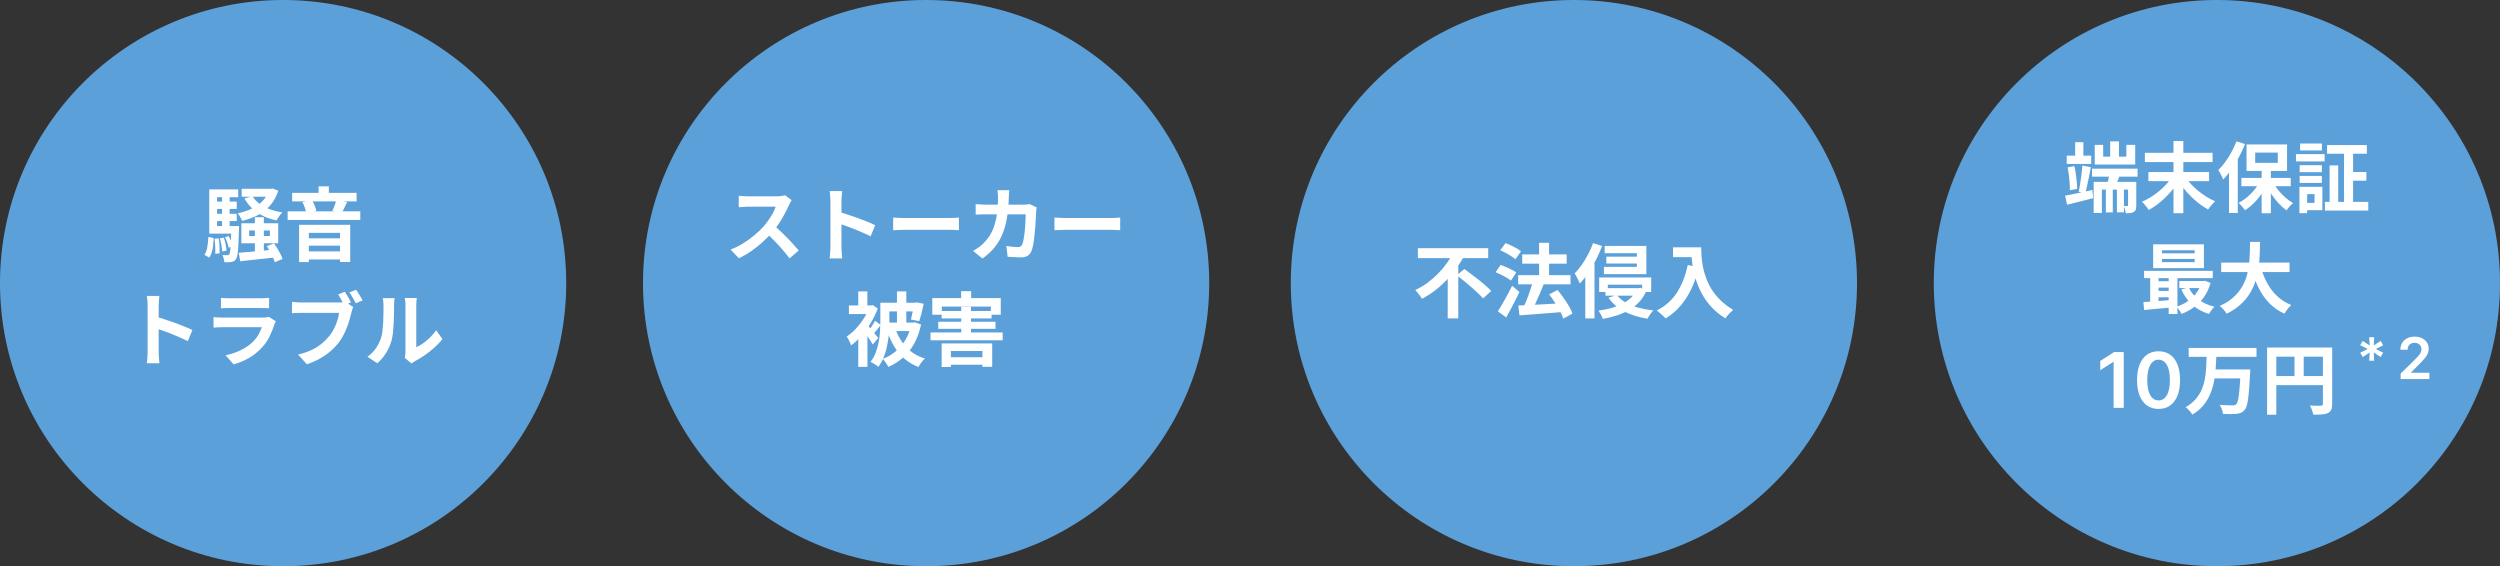 <svg width="521" height="118" viewBox="0 0 521 118" fill="none" xmlns="http://www.w3.org/2000/svg">
<rect x="0" y="0" width="521" height="118" fill="#333333" stroke="none"/>
<path d="M118 59C118 91.585 91.585 118 59 118C26.415 118 0 91.585 0 59C0 26.415 26.415 0 59 0C91.585 0 118 26.415 118 59Z" fill="#5CA0DA"/>
<path d="M84.363 74.596C84.396 74.428 84.424 74.238 84.447 74.025C84.48 73.801 84.497 73.577 84.497 73.353C84.497 73.23 84.497 72.983 84.497 72.613C84.497 72.243 84.497 71.795 84.497 71.269C84.497 70.742 84.497 70.176 84.497 69.571C84.497 68.955 84.497 68.333 84.497 67.706C84.497 67.078 84.497 66.49 84.497 65.941C84.497 65.381 84.497 64.894 84.497 64.479C84.497 64.053 84.497 63.745 84.497 63.554C84.497 63.174 84.475 62.843 84.43 62.563C84.396 62.283 84.374 62.132 84.363 62.109H86.867C86.856 62.132 86.833 62.288 86.8 62.58C86.766 62.86 86.749 63.19 86.749 63.571C86.749 63.762 86.749 64.047 86.749 64.428C86.749 64.798 86.749 65.23 86.749 65.723C86.749 66.204 86.749 66.72 86.749 67.269C86.749 67.818 86.749 68.361 86.749 68.899C86.749 69.426 86.749 69.93 86.749 70.412C86.749 70.882 86.749 71.285 86.749 71.622C86.749 71.958 86.749 72.204 86.749 72.361C87.209 72.159 87.685 71.885 88.178 71.538C88.671 71.19 89.153 70.787 89.623 70.328C90.105 69.857 90.531 69.353 90.9 68.815L92.195 70.664C91.735 71.269 91.175 71.862 90.514 72.445C89.864 73.028 89.192 73.56 88.497 74.042C87.802 74.524 87.136 74.927 86.497 75.252C86.318 75.353 86.172 75.442 86.06 75.521C85.948 75.61 85.853 75.689 85.775 75.756L84.363 74.596ZM76.581 74.344C77.321 73.829 77.926 73.207 78.397 72.479C78.867 71.751 79.214 71.033 79.439 70.328C79.562 69.958 79.651 69.504 79.707 68.966C79.775 68.417 79.825 67.835 79.859 67.218C79.892 66.591 79.909 65.975 79.909 65.37C79.92 64.753 79.926 64.188 79.926 63.672C79.926 63.336 79.909 63.05 79.876 62.815C79.853 62.569 79.819 62.339 79.775 62.126H82.245C82.234 62.148 82.217 62.244 82.195 62.412C82.183 62.569 82.167 62.759 82.144 62.983C82.133 63.196 82.127 63.42 82.127 63.655C82.127 64.148 82.122 64.725 82.111 65.386C82.1 66.036 82.077 66.703 82.043 67.386C82.01 68.07 81.96 68.72 81.892 69.336C81.825 69.941 81.735 70.456 81.623 70.882C81.366 71.835 80.979 72.72 80.464 73.538C79.96 74.344 79.349 75.067 78.632 75.706L76.581 74.344Z" fill="white"/>
<path d="M71.859 60.798C72.004 61.011 72.156 61.252 72.313 61.521C72.481 61.79 72.638 62.059 72.783 62.328C72.929 62.585 73.052 62.815 73.153 63.017L71.741 63.605C71.629 63.381 71.5 63.14 71.355 62.882C71.22 62.625 71.075 62.367 70.918 62.109C70.772 61.84 70.626 61.594 70.481 61.37L71.859 60.798ZM74.212 60.378C74.357 60.58 74.514 60.815 74.682 61.084C74.85 61.353 75.013 61.622 75.17 61.891C75.326 62.16 75.455 62.395 75.556 62.597L74.161 63.202C73.971 62.854 73.752 62.468 73.506 62.042C73.27 61.616 73.041 61.246 72.817 60.933L74.212 60.378ZM73.607 63.975C73.528 64.132 73.455 64.322 73.388 64.546C73.332 64.759 73.282 64.955 73.237 65.134C73.136 65.549 73.013 66.014 72.867 66.529C72.733 67.034 72.559 67.56 72.346 68.109C72.144 68.658 71.904 69.201 71.624 69.739C71.355 70.277 71.046 70.781 70.699 71.252C70.195 71.924 69.607 72.552 68.934 73.134C68.273 73.717 67.523 74.243 66.682 74.714C65.853 75.185 64.94 75.582 63.943 75.907L62.111 73.891C63.231 73.622 64.195 73.291 65.002 72.899C65.82 72.507 66.525 72.059 67.119 71.554C67.713 71.05 68.24 70.512 68.699 69.941C69.069 69.47 69.388 68.961 69.657 68.412C69.926 67.863 70.144 67.314 70.313 66.765C70.481 66.204 70.598 65.683 70.665 65.202C70.509 65.202 70.234 65.202 69.842 65.202C69.45 65.202 68.996 65.202 68.481 65.202C67.965 65.202 67.422 65.202 66.85 65.202C66.279 65.202 65.73 65.202 65.203 65.202C64.677 65.202 64.201 65.202 63.775 65.202C63.36 65.202 63.052 65.202 62.85 65.202C62.458 65.202 62.083 65.207 61.724 65.218C61.366 65.23 61.075 65.246 60.851 65.269V62.899C61.019 62.922 61.22 62.944 61.456 62.966C61.702 62.989 61.949 63.005 62.195 63.017C62.453 63.028 62.671 63.033 62.85 63.033C63.03 63.033 63.288 63.033 63.624 63.033C63.96 63.033 64.341 63.033 64.766 63.033C65.203 63.033 65.657 63.033 66.128 63.033C66.61 63.033 67.086 63.033 67.556 63.033C68.038 63.033 68.486 63.033 68.901 63.033C69.315 63.033 69.674 63.033 69.977 63.033C70.279 63.033 70.498 63.033 70.632 63.033C70.8 63.033 71.002 63.028 71.237 63.017C71.483 63.005 71.719 62.966 71.943 62.899L73.607 63.975Z" fill="white"/>
<path d="M46.044 62.076C46.279 62.109 46.559 62.132 46.884 62.143C47.209 62.154 47.512 62.16 47.792 62.16C48.005 62.16 48.33 62.16 48.767 62.16C49.215 62.16 49.708 62.16 50.246 62.16C50.795 62.16 51.338 62.16 51.876 62.16C52.414 62.16 52.895 62.16 53.321 62.16C53.747 62.16 54.061 62.16 54.262 62.16C54.52 62.16 54.828 62.154 55.187 62.143C55.545 62.132 55.842 62.109 56.078 62.076V64.244C55.853 64.221 55.562 64.21 55.204 64.21C54.856 64.199 54.531 64.193 54.229 64.193C54.05 64.193 53.741 64.193 53.304 64.193C52.879 64.193 52.391 64.193 51.842 64.193C51.304 64.193 50.761 64.193 50.212 64.193C49.674 64.193 49.187 64.193 48.75 64.193C48.313 64.193 47.994 64.193 47.792 64.193C47.523 64.193 47.226 64.199 46.901 64.21C46.587 64.221 46.302 64.232 46.044 64.244V62.076ZM57.489 66.95C57.433 67.061 57.372 67.185 57.304 67.319C57.248 67.454 57.204 67.566 57.17 67.655C56.912 68.462 56.587 69.269 56.195 70.076C55.814 70.871 55.31 71.616 54.683 72.311C53.842 73.252 52.901 74.019 51.859 74.613C50.817 75.196 49.758 75.638 48.683 75.941L47.019 74.042C48.285 73.773 49.411 73.381 50.397 72.865C51.383 72.35 52.195 71.762 52.834 71.101C53.282 70.641 53.641 70.159 53.91 69.655C54.19 69.14 54.408 68.653 54.565 68.193C54.442 68.193 54.229 68.193 53.926 68.193C53.624 68.193 53.26 68.193 52.834 68.193C52.419 68.193 51.971 68.193 51.489 68.193C51.008 68.193 50.515 68.193 50.01 68.193C49.506 68.193 49.024 68.193 48.565 68.193C48.106 68.193 47.691 68.193 47.321 68.193C46.963 68.193 46.672 68.193 46.447 68.193C46.246 68.193 45.96 68.199 45.59 68.21C45.221 68.221 44.856 68.244 44.498 68.277V66.092C44.856 66.115 45.204 66.137 45.54 66.16C45.887 66.182 46.19 66.193 46.447 66.193C46.615 66.193 46.868 66.193 47.204 66.193C47.551 66.193 47.949 66.193 48.397 66.193C48.845 66.193 49.321 66.193 49.825 66.193C50.341 66.193 50.851 66.193 51.355 66.193C51.87 66.193 52.358 66.193 52.817 66.193C53.276 66.193 53.674 66.193 54.01 66.193C54.346 66.193 54.599 66.193 54.767 66.193C55.035 66.193 55.276 66.176 55.489 66.143C55.713 66.109 55.881 66.07 55.993 66.025L57.489 66.95Z" fill="white"/>
<path d="M30.767 73.353C30.767 73.14 30.767 72.793 30.767 72.311C30.767 71.818 30.767 71.252 30.767 70.613C30.767 69.963 30.767 69.285 30.767 68.58C30.767 67.874 30.767 67.196 30.767 66.546C30.767 65.885 30.767 65.302 30.767 64.798C30.767 64.294 30.767 63.924 30.767 63.689C30.767 63.398 30.75 63.062 30.717 62.681C30.694 62.3 30.655 61.964 30.599 61.672H33.221C33.187 61.964 33.154 62.288 33.12 62.647C33.086 62.994 33.069 63.342 33.069 63.689C33.069 64.003 33.069 64.428 33.069 64.966C33.069 65.504 33.069 66.103 33.069 66.765C33.069 67.414 33.069 68.081 33.069 68.764C33.069 69.437 33.069 70.087 33.069 70.714C33.069 71.341 33.069 71.891 33.069 72.361C33.069 72.82 33.069 73.151 33.069 73.353C33.069 73.51 33.075 73.734 33.086 74.025C33.097 74.305 33.12 74.596 33.154 74.899C33.187 75.201 33.209 75.47 33.221 75.706H30.599C30.644 75.37 30.683 74.977 30.717 74.529C30.75 74.081 30.767 73.689 30.767 73.353ZM32.565 66.025C33.126 66.171 33.753 66.361 34.448 66.597C35.142 66.821 35.843 67.061 36.548 67.319C37.254 67.577 37.915 67.835 38.532 68.092C39.159 68.339 39.68 68.569 40.095 68.781L39.137 71.101C38.666 70.854 38.145 70.608 37.574 70.361C37.002 70.103 36.42 69.857 35.826 69.622C35.243 69.386 34.666 69.168 34.095 68.966C33.535 68.764 33.025 68.585 32.565 68.428V66.025Z" fill="white"/>
<path d="M60.884 40.194H74.312V41.975H60.884V40.194ZM59.943 44.042H75.086V45.841H59.943V44.042ZM63.338 49.672H71.724V51.202H63.338V49.672ZM63.355 52.395H71.741V54.076H63.355V52.395ZM66.397 38.832H68.531V41.269H66.397V38.832ZM62.33 46.849H72.985V54.597H70.867V48.53H64.363V54.614H62.33V46.849ZM70.094 41.656L72.346 42.126C72.144 42.552 71.943 42.967 71.741 43.37C71.551 43.773 71.377 44.115 71.22 44.395L69.271 43.941C69.371 43.728 69.472 43.488 69.573 43.219C69.685 42.95 69.786 42.681 69.876 42.412C69.977 42.132 70.049 41.88 70.094 41.656ZM63.019 42.126L65.019 41.723C65.231 42.07 65.422 42.451 65.59 42.866C65.758 43.269 65.865 43.628 65.909 43.941L63.809 44.412C63.775 44.098 63.68 43.723 63.523 43.286C63.377 42.849 63.209 42.462 63.019 42.126Z" fill="white"/>
<path d="M50.363 39.353H56.733V41H50.363V39.353ZM53.12 45.269H54.985V53.168H53.12V45.269ZM49.758 52.681C50.408 52.625 51.148 52.563 51.977 52.496C52.817 52.417 53.702 52.339 54.632 52.261C55.562 52.171 56.492 52.076 57.422 51.975L57.456 53.639C56.593 53.74 55.719 53.835 54.834 53.925C53.949 54.025 53.097 54.115 52.279 54.193C51.473 54.283 50.733 54.367 50.061 54.446L49.758 52.681ZM56.094 39.353H56.464L56.8 39.286L57.993 39.74C57.702 40.647 57.31 41.449 56.817 42.143C56.335 42.827 55.769 43.42 55.12 43.925C54.481 44.429 53.769 44.855 52.985 45.202C52.201 45.538 51.366 45.818 50.481 46.042C50.38 45.796 50.24 45.521 50.061 45.219C49.882 44.905 49.708 44.647 49.54 44.446C50.324 44.3 51.064 44.087 51.758 43.807C52.453 43.527 53.086 43.191 53.657 42.799C54.24 42.395 54.733 41.93 55.136 41.404C55.551 40.866 55.87 40.266 56.094 39.605V39.353ZM55.607 51.303L57.103 50.714C57.338 51.039 57.573 51.398 57.809 51.79C58.044 52.182 58.257 52.569 58.447 52.95C58.638 53.331 58.783 53.667 58.884 53.958L57.271 54.647C57.181 54.345 57.047 54.003 56.867 53.622C56.699 53.241 56.503 52.849 56.279 52.446C56.066 52.031 55.842 51.65 55.607 51.303ZM51.926 48.025V49.185H56.246V48.025H51.926ZM50.296 46.53H57.977V50.698H50.296V46.53ZM52.615 40.883C52.974 41.465 53.456 41.986 54.061 42.446C54.666 42.894 55.372 43.275 56.178 43.589C56.996 43.891 57.887 44.121 58.851 44.278C58.705 44.401 58.554 44.563 58.397 44.765C58.251 44.967 58.105 45.174 57.96 45.387C57.825 45.589 57.713 45.773 57.624 45.941C56.604 45.728 55.669 45.415 54.817 45C53.977 44.586 53.232 44.076 52.582 43.471C51.943 42.855 51.394 42.154 50.935 41.37L52.615 40.883ZM44.565 42.009H49.338V43.538H44.565V42.009ZM44.565 44.563H49.338V46.076H44.565V44.563ZM43.607 47.118H48.767V48.681H43.607V47.118ZM46.279 40.412H47.859V47.975H46.279V40.412ZM46.901 49.437L47.674 49.185C47.842 49.51 48.005 49.874 48.162 50.278C48.319 50.681 48.425 51.028 48.481 51.319L47.657 51.622C47.602 51.331 47.501 50.978 47.355 50.563C47.221 50.149 47.069 49.773 46.901 49.437ZM45.826 49.672L46.649 49.521C46.795 49.947 46.918 50.417 47.019 50.933C47.131 51.437 47.193 51.868 47.204 52.227L46.33 52.412C46.307 52.042 46.246 51.605 46.145 51.101C46.055 50.586 45.949 50.109 45.826 49.672ZM44.716 49.757L45.574 49.672C45.663 50.165 45.719 50.703 45.742 51.286C45.775 51.857 45.786 52.356 45.775 52.782L44.851 52.899C44.884 52.474 44.884 51.969 44.851 51.387C44.828 50.804 44.784 50.261 44.716 49.757ZM43.422 49.387L44.532 49.605C44.509 50.121 44.47 50.63 44.414 51.135C44.358 51.639 44.268 52.109 44.145 52.546C44.022 52.972 43.848 53.347 43.624 53.672L42.599 53.118C42.89 52.692 43.092 52.143 43.204 51.471C43.316 50.798 43.389 50.104 43.422 49.387ZM43.607 39.471H49.641V41.101H45.237V48.261H43.607V39.471ZM48.212 47.118H49.825C49.825 47.118 49.82 47.202 49.809 47.37C49.809 47.527 49.809 47.661 49.809 47.773C49.764 49.151 49.719 50.272 49.674 51.135C49.629 51.997 49.568 52.653 49.489 53.101C49.411 53.538 49.304 53.846 49.17 54.025C49.036 54.216 48.896 54.35 48.75 54.429C48.604 54.507 48.425 54.563 48.212 54.597C48.044 54.63 47.831 54.647 47.574 54.647C47.316 54.658 47.041 54.658 46.75 54.647C46.739 54.412 46.694 54.148 46.615 53.857C46.548 53.577 46.459 53.342 46.347 53.151C46.582 53.163 46.784 53.168 46.952 53.168C47.131 53.179 47.271 53.185 47.372 53.185C47.461 53.196 47.54 53.185 47.607 53.151C47.674 53.118 47.736 53.062 47.792 52.983C47.87 52.871 47.932 52.625 47.977 52.244C48.033 51.863 48.078 51.286 48.111 50.513C48.156 49.74 48.19 48.703 48.212 47.404V47.118Z" fill="white"/>
<path d="M252 59C252 91.585 225.585 118 193 118C160.415 118 134 91.585 134 59C134 26.415 160.415 0 193 0C225.585 0 252 26.415 252 59Z" fill="#5CA0DA"/>
<path d="M200.322 63.941H202.355V69.991H200.322V63.941ZM196.238 64.815H206.641V66.361H196.238V64.815ZM195.532 67.05H207.464V68.529H195.532V67.05ZM196.944 74.445H205.868V76.008H196.944V74.445ZM193.918 69.286H208.96V70.916H193.918V69.286ZM196.238 71.571H206.775V76.445H204.742V73.151H198.17V76.479H196.238V71.571ZM200.305 60.681H202.389V63.118H200.305V60.681ZM194.288 62.126H208.557V65.588H206.49V63.891H196.271V65.588H194.288V62.126Z" fill="white"/>
<path d="M184.356 67.235H190.322V69H184.356V67.235ZM184.288 63.084H190.994V64.899H184.288V63.084ZM186.927 60.731H188.877V68.344H186.927V60.731ZM183.465 63.084H185.347V67C185.347 67.683 185.319 68.44 185.263 69.269C185.207 70.087 185.095 70.927 184.927 71.79C184.77 72.641 184.54 73.47 184.238 74.277C183.935 75.073 183.538 75.795 183.045 76.445C182.933 76.333 182.776 76.21 182.574 76.075C182.372 75.941 182.165 75.812 181.952 75.689C181.751 75.566 181.571 75.476 181.414 75.42C181.885 74.815 182.255 74.154 182.524 73.437C182.793 72.709 182.994 71.969 183.129 71.218C183.274 70.468 183.364 69.728 183.398 69C183.442 68.272 183.465 67.599 183.465 66.983V63.084ZM186.524 68.26C187.005 69.795 187.762 71.129 188.792 72.26C189.823 73.392 191.145 74.215 192.759 74.731C192.602 74.854 192.439 75.016 192.271 75.218C192.103 75.431 191.941 75.644 191.784 75.857C191.638 76.081 191.515 76.288 191.414 76.479C189.7 75.818 188.316 74.826 187.263 73.504C186.21 72.171 185.386 70.568 184.793 68.697L186.524 68.26ZM190.473 63.084H190.759L191.061 63.017L192.507 63.303C192.372 63.93 192.221 64.574 192.053 65.235C191.885 65.896 191.722 66.457 191.566 66.916L189.834 66.597C189.947 66.182 190.064 65.667 190.187 65.05C190.311 64.434 190.406 63.863 190.473 63.336V63.084ZM189.919 67.235H190.305L190.641 67.168L191.952 67.622C191.627 69.145 191.145 70.479 190.507 71.622C189.879 72.764 189.112 73.734 188.204 74.529C187.308 75.314 186.283 75.958 185.129 76.462C185.05 76.294 184.944 76.103 184.809 75.891C184.686 75.689 184.546 75.487 184.389 75.285C184.244 75.084 184.103 74.921 183.969 74.798C184.955 74.428 185.851 73.902 186.658 73.218C187.476 72.535 188.165 71.717 188.725 70.764C189.285 69.812 189.683 68.748 189.919 67.571V67.235ZM178.86 69.538L180.776 67.269V76.462H178.86V69.538ZM176.91 63.655H181.616V65.454H176.91V63.655ZM178.86 60.731H180.759V64.697H178.86V60.731ZM180.49 67.403C180.613 67.515 180.793 67.717 181.028 68.008C181.274 68.288 181.532 68.597 181.801 68.933C182.081 69.257 182.328 69.56 182.54 69.84C182.765 70.12 182.927 70.322 183.028 70.445L181.885 71.79C181.751 71.543 181.577 71.263 181.364 70.949C181.162 70.624 180.944 70.288 180.709 69.941C180.473 69.594 180.244 69.269 180.02 68.966C179.807 68.664 179.622 68.417 179.465 68.227L180.49 67.403ZM181.146 63.655H181.532L181.868 63.571L182.927 64.294C182.546 65.325 182.059 66.328 181.465 67.302C180.871 68.277 180.221 69.168 179.515 69.975C178.809 70.781 178.092 71.454 177.364 71.991C177.319 71.823 177.241 71.616 177.129 71.37C177.017 71.123 176.899 70.888 176.776 70.664C176.653 70.428 176.541 70.255 176.44 70.143C177.101 69.706 177.739 69.162 178.356 68.513C178.972 67.851 179.527 67.134 180.02 66.361C180.512 65.577 180.888 64.793 181.146 64.008V63.655ZM182.372 66.849L183.549 67.722C183.269 68.081 182.989 68.44 182.709 68.798C182.428 69.157 182.165 69.465 181.919 69.722L180.977 68.983C181.134 68.793 181.297 68.574 181.465 68.328C181.633 68.07 181.795 67.812 181.952 67.555C182.12 67.286 182.26 67.05 182.372 66.849Z" fill="white"/>
<path d="M219.75 45.336C219.952 45.348 220.209 45.364 220.523 45.387C220.837 45.398 221.162 45.409 221.498 45.42C221.845 45.432 222.164 45.437 222.456 45.437C222.736 45.437 223.083 45.437 223.498 45.437C223.912 45.437 224.361 45.437 224.842 45.437C225.335 45.437 225.839 45.437 226.355 45.437C226.881 45.437 227.402 45.437 227.918 45.437C228.433 45.437 228.921 45.437 229.38 45.437C229.839 45.437 230.248 45.437 230.607 45.437C230.977 45.437 231.268 45.437 231.481 45.437C231.873 45.437 232.243 45.426 232.59 45.404C232.937 45.37 233.223 45.348 233.447 45.336V47.975C233.257 47.964 232.971 47.947 232.59 47.925C232.209 47.902 231.839 47.891 231.481 47.891C231.268 47.891 230.977 47.891 230.607 47.891C230.237 47.891 229.823 47.891 229.363 47.891C228.904 47.891 228.416 47.891 227.901 47.891C227.397 47.891 226.881 47.891 226.355 47.891C225.828 47.891 225.318 47.891 224.825 47.891C224.344 47.891 223.896 47.891 223.481 47.891C223.078 47.891 222.736 47.891 222.456 47.891C221.974 47.891 221.481 47.902 220.977 47.925C220.473 47.936 220.064 47.953 219.75 47.975V45.336Z" fill="white"/>
<path d="M210.338 39.639C210.316 39.829 210.294 40.076 210.271 40.378C210.26 40.681 210.249 40.933 210.238 41.135C210.193 42.804 210.053 44.289 209.817 45.588C209.582 46.877 209.246 48.02 208.809 49.017C208.372 50.014 207.817 50.91 207.145 51.706C206.473 52.49 205.672 53.213 204.742 53.874L202.792 52.294C203.14 52.093 203.509 51.857 203.901 51.588C204.305 51.308 204.669 50.995 204.994 50.647C205.543 50.109 206.008 49.521 206.389 48.883C206.77 48.233 207.072 47.527 207.296 46.765C207.532 45.992 207.705 45.146 207.817 44.227C207.929 43.308 207.985 42.294 207.985 41.185C207.985 41.062 207.98 40.905 207.969 40.715C207.957 40.513 207.941 40.317 207.918 40.126C207.907 39.936 207.89 39.773 207.868 39.639H210.338ZM216.053 43.236C216.03 43.37 216.002 43.527 215.969 43.706C215.946 43.885 215.935 44.025 215.935 44.126C215.924 44.485 215.901 44.944 215.868 45.504C215.845 46.065 215.806 46.67 215.75 47.319C215.705 47.958 215.644 48.597 215.565 49.235C215.498 49.874 215.414 50.468 215.313 51.017C215.212 51.555 215.089 51.997 214.943 52.345C214.764 52.77 214.501 53.09 214.153 53.303C213.817 53.527 213.358 53.639 212.775 53.639C212.294 53.639 211.812 53.622 211.33 53.588C210.848 53.566 210.4 53.538 209.985 53.504L209.733 51.252C210.148 51.331 210.562 51.392 210.977 51.437C211.392 51.471 211.761 51.487 212.086 51.487C212.366 51.487 212.574 51.443 212.708 51.353C212.843 51.252 212.955 51.101 213.044 50.899C213.134 50.675 213.218 50.378 213.296 50.008C213.375 49.639 213.442 49.224 213.498 48.765C213.554 48.306 213.599 47.829 213.632 47.336C213.677 46.843 213.705 46.367 213.716 45.908C213.739 45.437 213.75 45.023 213.75 44.664H205.549C205.268 44.664 204.921 44.67 204.507 44.681C204.092 44.681 203.7 44.698 203.33 44.731V42.53C203.689 42.563 204.07 42.591 204.473 42.614C204.876 42.636 205.235 42.647 205.549 42.647H213.33C213.543 42.647 213.756 42.636 213.969 42.614C214.193 42.591 214.4 42.563 214.59 42.53L216.053 43.236Z" fill="white"/>
<path d="M186.137 45.336C186.339 45.348 186.596 45.364 186.91 45.387C187.224 45.398 187.549 45.409 187.885 45.42C188.232 45.432 188.552 45.437 188.843 45.437C189.123 45.437 189.47 45.437 189.885 45.437C190.299 45.437 190.748 45.437 191.229 45.437C191.722 45.437 192.227 45.437 192.742 45.437C193.269 45.437 193.79 45.437 194.305 45.437C194.82 45.437 195.308 45.437 195.767 45.437C196.227 45.437 196.635 45.437 196.994 45.437C197.364 45.437 197.655 45.437 197.868 45.437C198.26 45.437 198.63 45.426 198.977 45.404C199.325 45.37 199.61 45.348 199.834 45.336V47.975C199.644 47.964 199.358 47.947 198.977 47.925C198.596 47.902 198.226 47.891 197.868 47.891C197.655 47.891 197.364 47.891 196.994 47.891C196.624 47.891 196.21 47.891 195.75 47.891C195.291 47.891 194.804 47.891 194.288 47.891C193.784 47.891 193.269 47.891 192.742 47.891C192.215 47.891 191.706 47.891 191.213 47.891C190.731 47.891 190.283 47.891 189.868 47.891C189.465 47.891 189.123 47.891 188.843 47.891C188.361 47.891 187.868 47.902 187.364 47.925C186.86 47.936 186.451 47.953 186.137 47.975V45.336Z" fill="white"/>
<path d="M173.062 51.504C173.062 51.291 173.062 50.944 173.062 50.462C173.062 49.969 173.062 49.404 173.062 48.765C173.062 48.115 173.062 47.437 173.062 46.731C173.062 46.025 173.062 45.348 173.062 44.698C173.062 44.037 173.062 43.454 173.062 42.95C173.062 42.446 173.062 42.076 173.062 41.841C173.062 41.549 173.045 41.213 173.011 40.832C172.989 40.451 172.95 40.115 172.894 39.824H175.515C175.482 40.115 175.448 40.44 175.415 40.799C175.381 41.146 175.364 41.493 175.364 41.841C175.364 42.154 175.364 42.58 175.364 43.118C175.364 43.656 175.364 44.255 175.364 44.916C175.364 45.566 175.364 46.233 175.364 46.916C175.364 47.588 175.364 48.238 175.364 48.866C175.364 49.493 175.364 50.042 175.364 50.513C175.364 50.972 175.364 51.303 175.364 51.504C175.364 51.661 175.37 51.885 175.381 52.177C175.392 52.457 175.415 52.748 175.448 53.05C175.482 53.353 175.504 53.622 175.515 53.857H172.894C172.938 53.521 172.978 53.129 173.011 52.681C173.045 52.233 173.062 51.84 173.062 51.504ZM174.86 44.177C175.42 44.322 176.048 44.513 176.742 44.748C177.437 44.972 178.137 45.213 178.843 45.471C179.549 45.728 180.21 45.986 180.826 46.244C181.454 46.49 181.975 46.72 182.389 46.933L181.431 49.252C180.961 49.006 180.44 48.759 179.868 48.513C179.297 48.255 178.714 48.009 178.12 47.773C177.538 47.538 176.961 47.319 176.389 47.118C175.829 46.916 175.319 46.737 174.86 46.58V44.177Z" fill="white"/>
<path d="M164.995 41.723C164.927 41.824 164.826 41.981 164.692 42.194C164.569 42.406 164.474 42.602 164.406 42.782C164.171 43.308 163.88 43.897 163.532 44.546C163.196 45.196 162.81 45.852 162.373 46.513C161.947 47.163 161.493 47.773 161.011 48.345C160.384 49.051 159.689 49.751 158.927 50.446C158.177 51.129 157.381 51.762 156.541 52.345C155.712 52.916 154.86 53.409 153.986 53.824L152.255 52.008C153.163 51.661 154.042 51.224 154.894 50.698C155.745 50.171 156.535 49.6 157.264 48.983C157.992 48.367 158.619 47.768 159.146 47.185C159.516 46.759 159.863 46.306 160.188 45.824C160.524 45.342 160.821 44.866 161.079 44.395C161.336 43.913 161.527 43.471 161.65 43.068C161.538 43.068 161.336 43.068 161.045 43.068C160.754 43.068 160.412 43.068 160.02 43.068C159.639 43.068 159.236 43.068 158.81 43.068C158.384 43.068 157.975 43.068 157.583 43.068C157.202 43.068 156.866 43.068 156.575 43.068C156.283 43.068 156.076 43.068 155.953 43.068C155.717 43.068 155.471 43.079 155.213 43.101C154.955 43.112 154.709 43.129 154.474 43.151C154.25 43.163 154.076 43.174 153.953 43.185V40.799C154.121 40.81 154.328 40.827 154.575 40.849C154.821 40.871 155.068 40.888 155.314 40.899C155.572 40.911 155.785 40.916 155.953 40.916C156.098 40.916 156.328 40.916 156.642 40.916C156.955 40.916 157.314 40.916 157.717 40.916C158.121 40.916 158.535 40.916 158.961 40.916C159.398 40.916 159.813 40.916 160.205 40.916C160.608 40.916 160.955 40.916 161.247 40.916C161.538 40.916 161.751 40.916 161.885 40.916C162.255 40.916 162.591 40.894 162.894 40.849C163.207 40.804 163.448 40.754 163.616 40.698L164.995 41.723ZM161.23 46.95C161.667 47.297 162.132 47.7 162.625 48.16C163.118 48.619 163.605 49.095 164.087 49.588C164.569 50.081 165.011 50.558 165.415 51.017C165.829 51.465 166.177 51.857 166.457 52.193L164.541 53.857C164.126 53.286 163.65 52.692 163.112 52.076C162.586 51.459 162.025 50.849 161.432 50.244C160.849 49.628 160.255 49.045 159.65 48.496L161.23 46.95Z" fill="white"/>
<path d="M387 59C387 91.585 360.585 118 328 118C295.415 118 269 91.585 269 59C269 26.415 295.415 0 328 0C360.585 0 387 26.415 387 59Z" fill="#5CA0DA"/>
<path d="M348.661 51.538H353.434V53.588H348.661V51.538ZM352.442 51.538H354.526C354.526 52.076 354.549 52.686 354.594 53.37C354.639 54.042 354.734 54.765 354.879 55.538C355.025 56.3 355.244 57.084 355.535 57.891C355.826 58.697 356.213 59.499 356.695 60.294C357.187 61.078 357.804 61.835 358.543 62.563C359.283 63.291 360.168 63.964 361.199 64.58C361.053 64.692 360.874 64.854 360.661 65.067C360.448 65.28 360.241 65.499 360.039 65.723C359.849 65.958 359.692 66.165 359.568 66.344C358.515 65.695 357.602 64.966 356.829 64.16C356.056 63.342 355.406 62.479 354.879 61.571C354.353 60.653 353.927 59.728 353.602 58.798C353.277 57.857 353.031 56.944 352.863 56.059C352.695 55.163 352.583 54.328 352.527 53.555C352.47 52.782 352.442 52.109 352.442 51.538ZM351.72 55.235L354.022 55.656C353.641 57.314 353.132 58.821 352.493 60.176C351.854 61.532 351.087 62.725 350.19 63.756C349.305 64.787 348.28 65.655 347.115 66.361C346.992 66.216 346.818 66.036 346.594 65.823C346.37 65.622 346.134 65.415 345.888 65.202C345.653 65 345.445 64.837 345.266 64.714C347.025 63.829 348.426 62.585 349.468 60.983C350.51 59.37 351.26 57.454 351.72 55.235Z" fill="white"/>
<path d="M334.409 51.252H343.098V57.135H334.258V55.622H341.115V52.765H334.409V51.252ZM334.762 53.487H342.157V54.916H334.762V53.487ZM333.266 57.824H344.106V60.849H342.224V59.319H335.065V60.849H333.266V57.824ZM334.577 60.042H341.653V61.622H334.577V60.042ZM341.132 60.042H341.518L341.854 59.975L343.132 60.546C342.751 61.443 342.258 62.221 341.653 62.882C341.059 63.532 340.364 64.092 339.569 64.563C338.784 65.034 337.922 65.42 336.981 65.723C336.051 66.025 335.065 66.272 334.023 66.462C333.944 66.204 333.81 65.902 333.619 65.555C333.44 65.218 333.266 64.944 333.098 64.731C334.039 64.608 334.93 64.434 335.77 64.21C336.622 63.975 337.395 63.678 338.09 63.319C338.796 62.95 339.406 62.518 339.922 62.025C340.448 61.521 340.852 60.944 341.132 60.294V60.042ZM336.947 61.454C337.384 62.048 337.978 62.569 338.728 63.017C339.479 63.454 340.347 63.812 341.333 64.092C342.331 64.361 343.406 64.563 344.56 64.697C344.415 64.832 344.263 65 344.106 65.202C343.961 65.403 343.821 65.611 343.686 65.823C343.552 66.036 343.44 66.232 343.35 66.412C342.118 66.221 340.992 65.936 339.972 65.555C338.953 65.185 338.045 64.709 337.249 64.126C336.454 63.543 335.77 62.854 335.199 62.059L336.947 61.454ZM331.989 50.664L333.888 51.269C333.53 52.21 333.104 53.163 332.611 54.126C332.118 55.078 331.586 55.986 331.014 56.849C330.443 57.7 329.849 58.445 329.233 59.084C329.177 58.916 329.082 58.703 328.947 58.445C328.824 58.176 328.689 57.908 328.544 57.639C328.398 57.37 328.269 57.151 328.157 56.983C328.661 56.468 329.149 55.874 329.619 55.202C330.101 54.529 330.544 53.807 330.947 53.034C331.362 52.261 331.709 51.471 331.989 50.664ZM330.376 55.319L332.292 53.404V53.42V66.361H330.376V55.319Z" fill="white"/>
<path d="M316.393 57.336H327.3V59.252H316.393V57.336ZM317.233 53.017H326.493V54.95H317.233V53.017ZM320.746 50.597H322.83V58.731H320.746V50.597ZM316.409 63.672C317.16 63.639 318.028 63.599 319.014 63.554C320.012 63.51 321.065 63.454 322.174 63.386C323.294 63.319 324.409 63.258 325.519 63.202L325.502 65.034C324.46 65.112 323.407 65.196 322.342 65.286C321.289 65.375 320.275 65.454 319.3 65.521C318.337 65.588 317.457 65.655 316.662 65.723L316.409 63.672ZM322.846 61.353L324.577 60.428C325.003 60.922 325.418 61.459 325.821 62.042C326.236 62.625 326.611 63.202 326.947 63.773C327.283 64.344 327.535 64.871 327.703 65.353L325.787 66.395C325.642 65.936 325.412 65.415 325.098 64.832C324.785 64.249 324.432 63.655 324.04 63.05C323.647 62.434 323.25 61.868 322.846 61.353ZM319.435 58.697L321.687 59.286C321.44 59.924 321.171 60.58 320.88 61.252C320.6 61.924 320.314 62.563 320.023 63.168C319.743 63.773 319.474 64.311 319.216 64.781L317.418 64.193C317.597 63.823 317.782 63.414 317.972 62.966C318.163 62.507 318.348 62.031 318.527 61.538C318.718 61.045 318.886 60.557 319.031 60.076C319.188 59.583 319.323 59.123 319.435 58.697ZM312.645 52.16L313.754 50.664C314.124 50.798 314.51 50.961 314.914 51.151C315.317 51.342 315.704 51.544 316.073 51.756C316.443 51.969 316.746 52.177 316.981 52.378L315.804 54.025C315.58 53.824 315.289 53.611 314.93 53.387C314.583 53.151 314.208 52.927 313.804 52.714C313.401 52.49 313.015 52.305 312.645 52.16ZM311.687 56.731L312.729 55.202C313.087 55.325 313.474 55.476 313.888 55.656C314.303 55.835 314.695 56.025 315.065 56.227C315.446 56.417 315.754 56.602 315.989 56.782L314.88 58.479C314.656 58.288 314.359 58.087 313.989 57.874C313.631 57.661 313.25 57.454 312.846 57.252C312.443 57.05 312.057 56.877 311.687 56.731ZM312.141 64.865C312.432 64.44 312.746 63.935 313.082 63.353C313.429 62.77 313.776 62.154 314.124 61.504C314.482 60.854 314.818 60.205 315.132 59.555L316.645 60.849C316.376 61.431 316.085 62.031 315.771 62.647C315.468 63.252 315.155 63.852 314.83 64.445C314.516 65.039 314.202 65.611 313.888 66.159L312.141 64.865Z" fill="white"/>
<path d="M295.485 51.723H310.141V53.79H295.485V51.723ZM303.603 57.37L305.166 56.059C305.614 56.384 306.096 56.742 306.611 57.135C307.138 57.515 307.659 57.913 308.174 58.328C308.701 58.742 309.188 59.151 309.636 59.555C310.085 59.947 310.466 60.305 310.779 60.63L309.065 62.193C308.785 61.857 308.426 61.487 307.989 61.084C307.564 60.669 307.099 60.244 306.595 59.807C306.102 59.37 305.592 58.944 305.065 58.529C304.55 58.115 304.062 57.728 303.603 57.37ZM302.931 52.496L305.166 53.286C304.527 54.462 303.765 55.611 302.88 56.731C302.006 57.852 301.02 58.888 299.922 59.84C298.824 60.782 297.631 61.588 296.343 62.26C296.242 62.081 296.107 61.88 295.939 61.655C295.771 61.431 295.597 61.213 295.418 61C295.25 60.776 295.093 60.585 294.948 60.428C295.855 60.014 296.712 59.51 297.519 58.916C298.326 58.311 299.071 57.656 299.754 56.95C300.449 56.244 301.06 55.515 301.586 54.765C302.124 54.003 302.572 53.247 302.931 52.496ZM301.704 56.563L303.905 54.361V66.361H301.704V56.563Z" fill="white"/>
<path d="M521 59C521 91.585 494.585 118 462 118C429.415 118 403 91.585 403 59C403 26.415 429.415 0 462 0C494.585 0 521 26.415 521 59Z" fill="#5CA0DA"/>
<path d="M500.291 79V77.858L503.321 74.888C503.611 74.595 503.852 74.335 504.045 74.108C504.239 73.881 504.384 73.66 504.48 73.447C504.577 73.234 504.625 73.007 504.625 72.766C504.625 72.49 504.562 72.254 504.437 72.058C504.312 71.859 504.141 71.706 503.922 71.598C503.703 71.49 503.455 71.436 503.176 71.436C502.889 71.436 502.638 71.496 502.422 71.615C502.206 71.731 502.038 71.898 501.919 72.114C501.803 72.329 501.744 72.587 501.744 72.885H500.24C500.24 72.331 500.366 71.849 500.619 71.44C500.872 71.031 501.22 70.715 501.663 70.49C502.109 70.266 502.621 70.153 503.197 70.153C503.783 70.153 504.297 70.263 504.74 70.481C505.183 70.7 505.527 71 505.771 71.381C506.018 71.761 506.142 72.196 506.142 72.685C506.142 73.011 506.08 73.332 505.955 73.648C505.83 73.963 505.609 74.312 505.294 74.696C504.982 75.079 504.543 75.544 503.977 76.09L502.473 77.619V77.679H506.274V79H500.291Z" fill="white"/>
<path d="M493.74 75.182L493.838 73.456L492.389 74.406L491.869 73.503L493.416 72.727L491.869 71.952L492.389 71.048L493.838 71.999L493.74 70.273H494.776L494.682 71.999L496.131 71.048L496.651 71.952L495.099 72.727L496.651 73.503L496.131 74.406L494.682 73.456L494.776 75.182H493.74Z" fill="white"/>
<path d="M472.46 72.424H485.004V74.328H474.38V86.424H472.46V72.424ZM484.092 72.424H486.028V84.184C486.028 84.696 485.964 85.096 485.836 85.384C485.708 85.683 485.478 85.912 485.148 86.072C484.817 86.232 484.401 86.328 483.9 86.36C483.409 86.403 482.806 86.424 482.092 86.424C482.06 86.243 482.006 86.035 481.932 85.8C481.857 85.565 481.772 85.331 481.676 85.096C481.58 84.872 481.484 84.675 481.388 84.504C481.697 84.525 482.006 84.541 482.316 84.552C482.636 84.552 482.918 84.552 483.164 84.552C483.409 84.552 483.58 84.552 483.676 84.552C483.825 84.541 483.932 84.509 483.996 84.456C484.06 84.392 484.092 84.291 484.092 84.152V72.424ZM473.5 78.376H485.036V80.264H473.5V78.376ZM478.172 73.464H480.092V79.32H478.172V73.464Z" fill="white"/>
<path d="M456.124 72.504H470.252V74.376H456.124V72.504ZM461.244 77H467.644V78.856H461.244V77ZM466.94 77H468.956C468.956 77 468.95 77.053 468.94 77.16C468.94 77.256 468.94 77.373 468.94 77.512C468.94 77.651 468.934 77.763 468.924 77.848C468.86 79.085 468.79 80.147 468.716 81.032C468.652 81.907 468.577 82.643 468.492 83.24C468.406 83.827 468.305 84.296 468.188 84.648C468.07 85 467.932 85.267 467.772 85.448C467.537 85.725 467.281 85.917 467.004 86.024C466.737 86.131 466.422 86.205 466.06 86.248C465.74 86.28 465.324 86.296 464.812 86.296C464.31 86.296 463.793 86.285 463.26 86.264C463.238 85.987 463.164 85.667 463.036 85.304C462.908 84.952 462.753 84.643 462.572 84.376C463.126 84.419 463.654 84.445 464.156 84.456C464.657 84.467 465.025 84.472 465.26 84.472C465.43 84.472 465.574 84.461 465.692 84.44C465.809 84.408 465.916 84.349 466.012 84.264C466.182 84.115 466.321 83.784 466.428 83.272C466.545 82.749 466.641 82.003 466.716 81.032C466.801 80.051 466.876 78.813 466.94 77.32V77ZM459.868 74.104H461.9C461.868 75.011 461.814 75.928 461.74 76.856C461.676 77.784 461.553 78.701 461.372 79.608C461.19 80.504 460.924 81.368 460.572 82.2C460.22 83.021 459.745 83.795 459.148 84.52C458.55 85.235 457.793 85.864 456.876 86.408C456.737 86.152 456.534 85.875 456.268 85.576C456.001 85.288 455.74 85.048 455.484 84.856C456.326 84.376 457.014 83.827 457.548 83.208C458.092 82.589 458.518 81.917 458.828 81.192C459.137 80.467 459.361 79.709 459.5 78.92C459.638 78.12 459.729 77.315 459.772 76.504C459.814 75.693 459.846 74.893 459.868 74.104Z" fill="white"/>
<path d="M449.843 85.222C448.907 85.222 448.104 84.985 447.434 84.511C446.767 84.034 446.254 83.347 445.894 82.449C445.538 81.547 445.36 80.462 445.36 79.193C445.364 77.924 445.544 76.845 445.9 75.954C446.26 75.061 446.773 74.379 447.44 73.909C448.11 73.439 448.911 73.204 449.843 73.204C450.775 73.204 451.576 73.439 452.246 73.909C452.917 74.379 453.43 75.061 453.786 75.954C454.146 76.849 454.326 77.928 454.326 79.193C454.326 80.466 454.146 81.553 453.786 82.454C453.43 83.352 452.917 84.038 452.246 84.511C451.58 84.985 450.779 85.222 449.843 85.222ZM449.843 83.443C450.57 83.443 451.144 83.085 451.565 82.369C451.989 81.65 452.201 80.591 452.201 79.193C452.201 78.269 452.104 77.492 451.911 76.864C451.718 76.235 451.445 75.761 451.093 75.443C450.741 75.121 450.324 74.96 449.843 74.96C449.12 74.96 448.548 75.32 448.127 76.04C447.707 76.756 447.495 77.807 447.491 79.193C447.487 80.121 447.58 80.901 447.769 81.534C447.962 82.167 448.235 82.644 448.587 82.966C448.94 83.284 449.358 83.443 449.843 83.443Z" fill="white"/>
<path d="M442.587 73.364V85H440.479V75.415H440.411L437.69 77.153V75.222L440.582 73.364H442.587Z" fill="white"/>
<path d="M462.896 54.72H477.136V56.704H462.896V54.72ZM471.12 55.52C471.44 56.736 471.883 57.872 472.448 58.928C473.013 59.984 473.712 60.907 474.544 61.696C475.387 62.485 476.368 63.109 477.488 63.568C477.328 63.707 477.157 63.883 476.976 64.096C476.805 64.309 476.635 64.528 476.464 64.752C476.304 64.987 476.171 65.195 476.064 65.376C474.837 64.8 473.781 64.059 472.896 63.152C472.021 62.245 471.285 61.189 470.688 59.984C470.091 58.768 469.589 57.429 469.184 55.968L471.12 55.52ZM468.912 50.416H471.008C470.997 51.227 470.971 52.085 470.928 52.992C470.896 53.888 470.816 54.8 470.688 55.728C470.56 56.656 470.352 57.579 470.064 58.496C469.787 59.403 469.392 60.277 468.88 61.12C468.379 61.952 467.728 62.731 466.928 63.456C466.139 64.181 465.173 64.821 464.032 65.376C463.883 65.12 463.675 64.837 463.408 64.528C463.141 64.219 462.869 63.963 462.592 63.76C463.68 63.269 464.592 62.704 465.328 62.064C466.064 61.413 466.661 60.715 467.12 59.968C467.589 59.211 467.947 58.427 468.192 57.616C468.437 56.795 468.603 55.968 468.688 55.136C468.784 54.304 468.843 53.488 468.864 52.688C468.885 51.888 468.901 51.131 468.912 50.416Z" fill="white"/>
<path d="M450.56 53.968V54.624H457.376V53.968H450.56ZM450.56 52.16V52.8H457.376V52.16H450.56ZM448.72 50.912H459.296V55.872H448.72V50.912ZM446.832 56.448H461.136V57.968H446.832V56.448ZM454.176 58.56H459.408V60.032H454.176V58.56ZM449.296 58.608H452.928V59.936H449.296V58.608ZM449.296 60.624H452.928V61.952H449.296V60.624ZM456.128 59.888C456.576 60.869 457.259 61.712 458.176 62.416C459.104 63.12 460.208 63.621 461.488 63.92C461.371 64.037 461.237 64.181 461.088 64.352C460.939 64.533 460.8 64.72 460.672 64.912C460.544 65.104 460.437 65.275 460.352 65.424C458.976 65.008 457.808 64.368 456.848 63.504C455.899 62.64 455.147 61.579 454.592 60.32L456.128 59.888ZM458.832 58.56H459.184L459.504 58.512L460.688 58.96C460.368 60.069 459.915 61.045 459.328 61.888C458.741 62.72 458.048 63.424 457.248 64C456.459 64.587 455.584 65.061 454.624 65.424C454.517 65.189 454.363 64.923 454.16 64.624C453.957 64.336 453.765 64.101 453.584 63.92C454.203 63.728 454.789 63.472 455.344 63.152C455.909 62.832 456.421 62.453 456.88 62.016C457.339 61.579 457.733 61.093 458.064 60.56C458.405 60.027 458.661 59.456 458.832 58.848V58.56ZM446.688 62.944C447.232 62.912 447.84 62.875 448.512 62.832C449.184 62.779 449.893 62.725 450.64 62.672C451.387 62.608 452.139 62.544 452.896 62.48V64.048C451.819 64.144 450.747 64.24 449.68 64.336C448.624 64.443 447.675 64.533 446.832 64.608L446.688 62.944ZM451.952 56.944H453.776V65.44H451.952V56.944ZM448.096 56.976H449.84V63.52H448.096V56.976Z" fill="white"/>
<path d="M484.96 30.232H493.248V32.04H484.96V30.232ZM484.512 42.072H493.552V43.88H484.512V42.072ZM489.616 35.848H493.152V37.656H489.616V35.848ZM488.496 30.984H490.384V43.144H488.496V30.984ZM485.488 34.472H487.28V42.888H485.488V34.472ZM479.248 34.424H483.872V35.88H479.248V34.424ZM479.344 29.912H483.888V31.352H479.344V29.912ZM479.248 36.664H483.872V38.12H479.248V36.664ZM478.48 32.12H484.448V33.64H478.48V32.12ZM480.144 38.936H483.984V43.8H480.144V42.28H482.352V40.456H480.144V38.936ZM479.2 38.936H480.816V44.424H479.2V38.936Z" fill="white"/>
<path d="M471.328 35.064H473.248V44.44H471.328V35.064ZM467.104 37.08H477.392V38.808H467.104V37.08ZM473.616 37.848C473.915 38.424 474.288 38.995 474.736 39.56C475.195 40.125 475.691 40.648 476.224 41.128C476.768 41.608 477.317 42.008 477.872 42.328C477.733 42.435 477.573 42.579 477.392 42.76C477.221 42.941 477.056 43.128 476.896 43.32C476.747 43.512 476.619 43.688 476.512 43.848C475.957 43.453 475.408 42.963 474.864 42.376C474.331 41.789 473.829 41.155 473.36 40.472C472.901 39.779 472.507 39.075 472.176 38.36L473.616 37.848ZM471.056 37.688L472.56 38.216C472.219 38.963 471.803 39.693 471.312 40.408C470.821 41.112 470.283 41.757 469.696 42.344C469.109 42.92 468.496 43.411 467.856 43.816C467.76 43.656 467.632 43.48 467.472 43.288C467.323 43.096 467.163 42.915 466.992 42.744C466.832 42.563 466.677 42.408 466.528 42.28C467.147 41.96 467.744 41.56 468.32 41.08C468.896 40.589 469.419 40.056 469.888 39.48C470.368 38.893 470.757 38.296 471.056 37.688ZM469.984 31.8V33.944H474.688V31.8H469.984ZM468.176 30.104H476.624V35.624H468.176V30.104ZM466.08 29.448L467.856 30.024C467.504 30.931 467.083 31.837 466.592 32.744C466.112 33.64 465.589 34.493 465.024 35.304C464.469 36.104 463.899 36.808 463.312 37.416C463.259 37.256 463.173 37.053 463.056 36.808C462.939 36.563 462.811 36.312 462.672 36.056C462.533 35.8 462.405 35.597 462.288 35.448C462.789 34.957 463.275 34.392 463.744 33.752C464.213 33.112 464.645 32.424 465.04 31.688C465.445 30.952 465.792 30.205 466.08 29.448ZM464.528 33.864L466.352 32.04V32.056V44.392H464.528V33.864Z" fill="white"/>
<path d="M446.992 31.848H461.104V33.768H446.992V31.848ZM447.728 35.864H460.368V37.752H447.728V35.864ZM452.96 29.4H455.008V44.424H452.96V29.4ZM452.624 36.904L454.16 37.528C453.787 38.168 453.36 38.787 452.88 39.384C452.4 39.981 451.883 40.552 451.328 41.096C450.784 41.629 450.213 42.125 449.616 42.584C449.019 43.032 448.416 43.421 447.808 43.752C447.701 43.581 447.563 43.389 447.392 43.176C447.232 42.973 447.061 42.771 446.88 42.568C446.709 42.355 446.544 42.184 446.384 42.056C446.992 41.789 447.595 41.469 448.192 41.096C448.789 40.723 449.365 40.312 449.92 39.864C450.475 39.405 450.981 38.925 451.44 38.424C451.899 37.912 452.293 37.405 452.624 36.904ZM455.36 36.792C455.691 37.304 456.085 37.811 456.544 38.312C457.013 38.813 457.525 39.293 458.08 39.752C458.635 40.2 459.211 40.616 459.808 41C460.416 41.373 461.024 41.688 461.632 41.944C461.472 42.083 461.301 42.253 461.12 42.456C460.939 42.659 460.763 42.867 460.592 43.08C460.432 43.293 460.293 43.485 460.176 43.656C459.568 43.325 458.965 42.936 458.368 42.488C457.781 42.029 457.211 41.533 456.656 41C456.101 40.456 455.584 39.885 455.104 39.288C454.624 38.68 454.197 38.061 453.824 37.432L455.36 36.792Z" fill="white"/>
<path d="M435.984 35.144H445.472V36.824H435.984V35.144ZM438.864 38.536H440.304V44.264H438.864V38.536ZM441.168 38.536H442.624V44.248H441.168V38.536ZM439.76 29.464H441.6V33.624H439.76V29.464ZM436.32 37.896H444.432V39.512H438.032V44.392H436.32V37.896ZM443.488 37.896H445.2V42.776C445.2 43.128 445.168 43.416 445.104 43.64C445.04 43.864 444.896 44.04 444.672 44.168C444.459 44.296 444.219 44.376 443.952 44.408C443.685 44.44 443.376 44.456 443.024 44.456C442.992 44.221 442.933 43.96 442.848 43.672C442.763 43.384 442.667 43.133 442.56 42.92C442.72 42.931 442.875 42.936 443.024 42.936C443.173 42.936 443.275 42.936 443.328 42.936C443.435 42.936 443.488 42.877 443.488 42.76V37.896ZM439.664 35.688L441.936 36.184C441.723 36.685 441.515 37.187 441.312 37.688C441.12 38.179 440.944 38.6 440.784 38.952L439.152 38.472C439.259 38.067 439.36 37.608 439.456 37.096C439.552 36.573 439.621 36.104 439.664 35.688ZM436.544 30.184H438.304V32.648H443.136V30.184H444.976V34.296H436.544V30.184ZM430.704 32.44H435.808V34.168H430.704V32.44ZM432.464 29.64H434.176V33.272H432.464V29.64ZM430.368 40.776C431.093 40.648 431.963 40.477 432.976 40.264C433.989 40.04 435.008 39.816 436.032 39.592L436.24 41.288C435.301 41.533 434.352 41.773 433.392 42.008C432.432 42.243 431.563 42.461 430.784 42.664L430.368 40.776ZM430.896 34.872L432.304 34.6C432.421 35.101 432.517 35.64 432.592 36.216C432.677 36.792 432.747 37.352 432.8 37.896C432.853 38.44 432.88 38.931 432.88 39.368L431.36 39.64C431.371 39.203 431.355 38.712 431.312 38.168C431.28 37.613 431.227 37.053 431.152 36.488C431.077 35.912 430.992 35.373 430.896 34.872ZM433.968 34.488L435.728 34.84C435.621 35.448 435.499 36.088 435.36 36.76C435.232 37.421 435.099 38.061 434.96 38.68C434.832 39.288 434.704 39.827 434.576 40.296L433.2 39.944C433.285 39.581 433.365 39.176 433.44 38.728C433.515 38.269 433.584 37.795 433.648 37.304C433.723 36.813 433.787 36.328 433.84 35.848C433.893 35.357 433.936 34.904 433.968 34.488Z" fill="white"/>
</svg>
